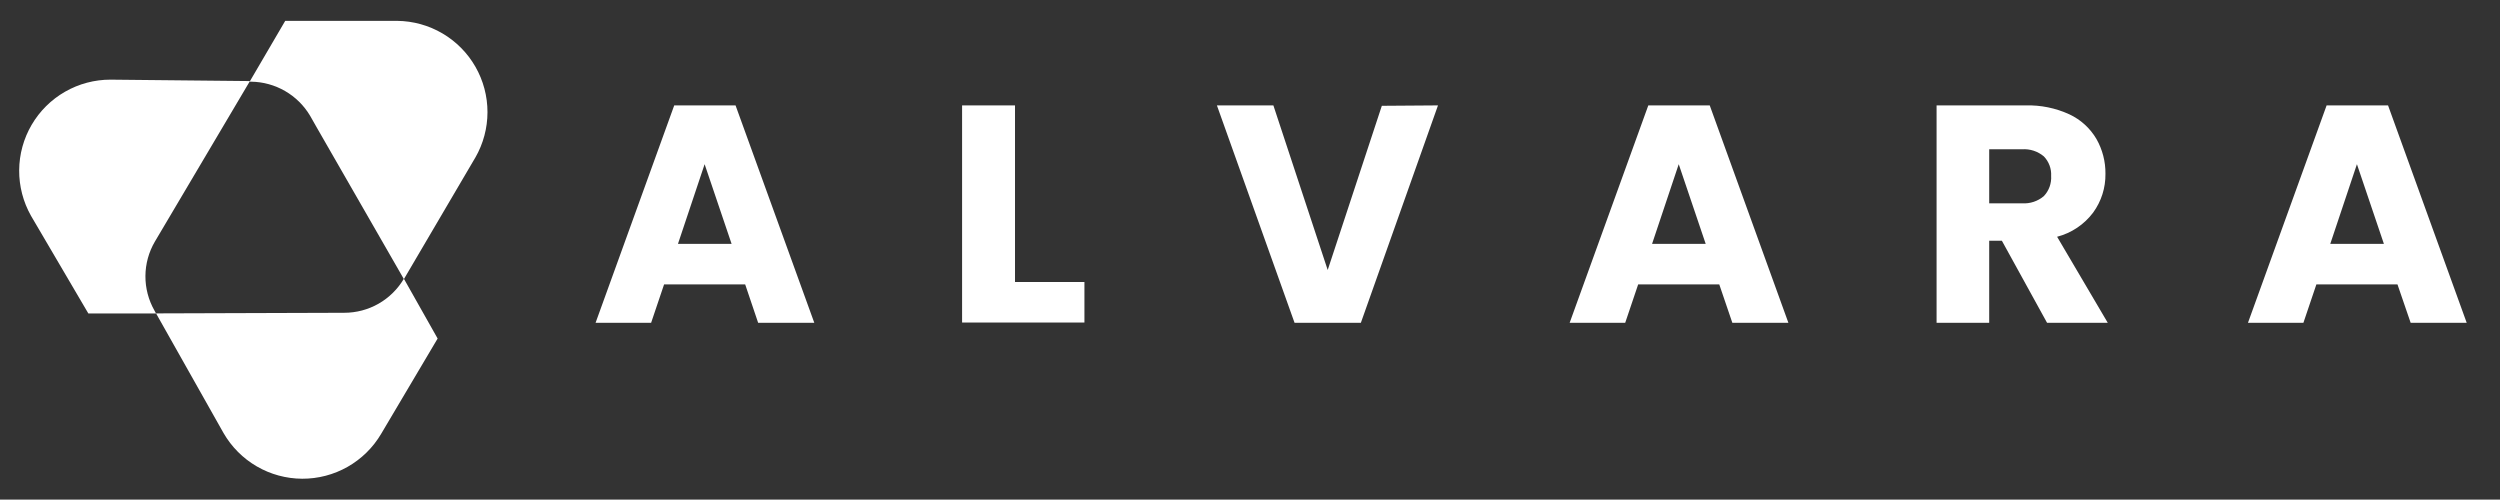 <?xml version="1.0" encoding="UTF-8"?>
<svg id="Layer_1" xmlns="http://www.w3.org/2000/svg" viewBox="0 0 262.083 52.375">
  <rect x="0" y="0" width="262.083" height="52.375" fill="#333333" stroke="none"/>
  <defs>
    <style>
      .cls-1 {
        fill: #fff;
      }
    </style>
  </defs>
  <path class="cls-1" d="M78.119,29.815h-8.501l-1.36,4.027h-5.823l8.246-22.793h6.429l8.256,22.793h-5.887l-1.36-4.027ZM76.695,25.565l-2.827-8.352-2.795,8.352h5.621Z"/>
  <path class="cls-1" d="M106.406,29.56h7.278v4.25h-12.825V11.049h5.547v18.511Z"/>
  <path class="cls-1" d="M150.749,11.049l-8.086,22.793h-6.95l-8.14-22.793h5.92l5.695,17.257,5.674-17.214,5.887-.043Z"/>
  <path class="cls-1" d="M180.237,29.815h-8.502l-1.36,4.027h-5.824l8.246-22.793h6.44l8.246,22.793h-5.876l-1.371-4.027ZM178.813,25.565l-2.826-8.352-2.795,8.352h5.622Z"/>
  <path class="cls-1" d="M214.601,33.842l-4.739-8.607h-1.328v8.607h-5.516V11.05h9.32c1.585-.047,3.159.273,4.6.935,1.186.554,2.175,1.454,2.838,2.582.633,1.113.96,2.375.945,3.655.021,1.456-.43,2.881-1.286,4.059-.937,1.251-2.271,2.146-3.782,2.54l5.312,9.021h-6.365ZM208.534,21.314h3.443c.831.056,1.651-.214,2.285-.754.267-.282.473-.617.604-.983.132-.366.186-.755.161-1.143.02-.375-.038-.749-.17-1.1s-.334-.671-.595-.94c-.636-.536-1.456-.803-2.285-.744h-3.443v5.664Z"/>
  <path class="cls-1" d="M251.334,29.815h-8.5l-1.361,4.027h-5.812l8.246-22.793h6.44l8.246,22.793h-5.876l-1.382-4.027ZM249.911,25.565l-2.826-8.352-2.795,8.352h5.622Z"/>
  <path class="cls-1" d="M16.191,32.556l.17.308h-7.098l-6.014-10.243c-.823-1.456-1.25-3.103-1.239-4.776.012-1.673.463-3.313,1.307-4.758.844-1.444,2.052-2.642,3.504-3.473,1.452-.831,3.096-1.267,4.769-1.264l14.611.149-9.967,16.832c-.641,1.095-.982,2.339-.989,3.607-.007,1.268.319,2.516.947,3.619Z"/>
  <path class="cls-1" d="M49.833,16.511l-7.491,12.751-9.16-15.939-.669-1.179c-.637-1.077-1.541-1.972-2.624-2.599-1.083-.627-2.309-.965-3.56-.982h-.159l3.73-6.376h11.742c1.668.018,3.302.471,4.741,1.316,1.439.845,2.631,2.051,3.459,3.499.828,1.448,1.263,3.087,1.262,4.756-.001,1.668-.439,3.307-1.269,4.754Z"/>
  <path class="cls-1" d="M45.879,35.489l-5.919,9.988c-.848,1.44-2.06,2.633-3.513,3.46-1.453.826-3.098,1.257-4.77,1.25-1.672-.008-3.313-.453-4.758-1.293-1.446-.839-2.646-2.043-3.482-3.491l-7.077-12.549,19.722-.064c1.264.002,2.507-.326,3.604-.952,1.098-.626,2.013-1.529,2.654-2.618l3.538,6.269Z"/>
</svg>